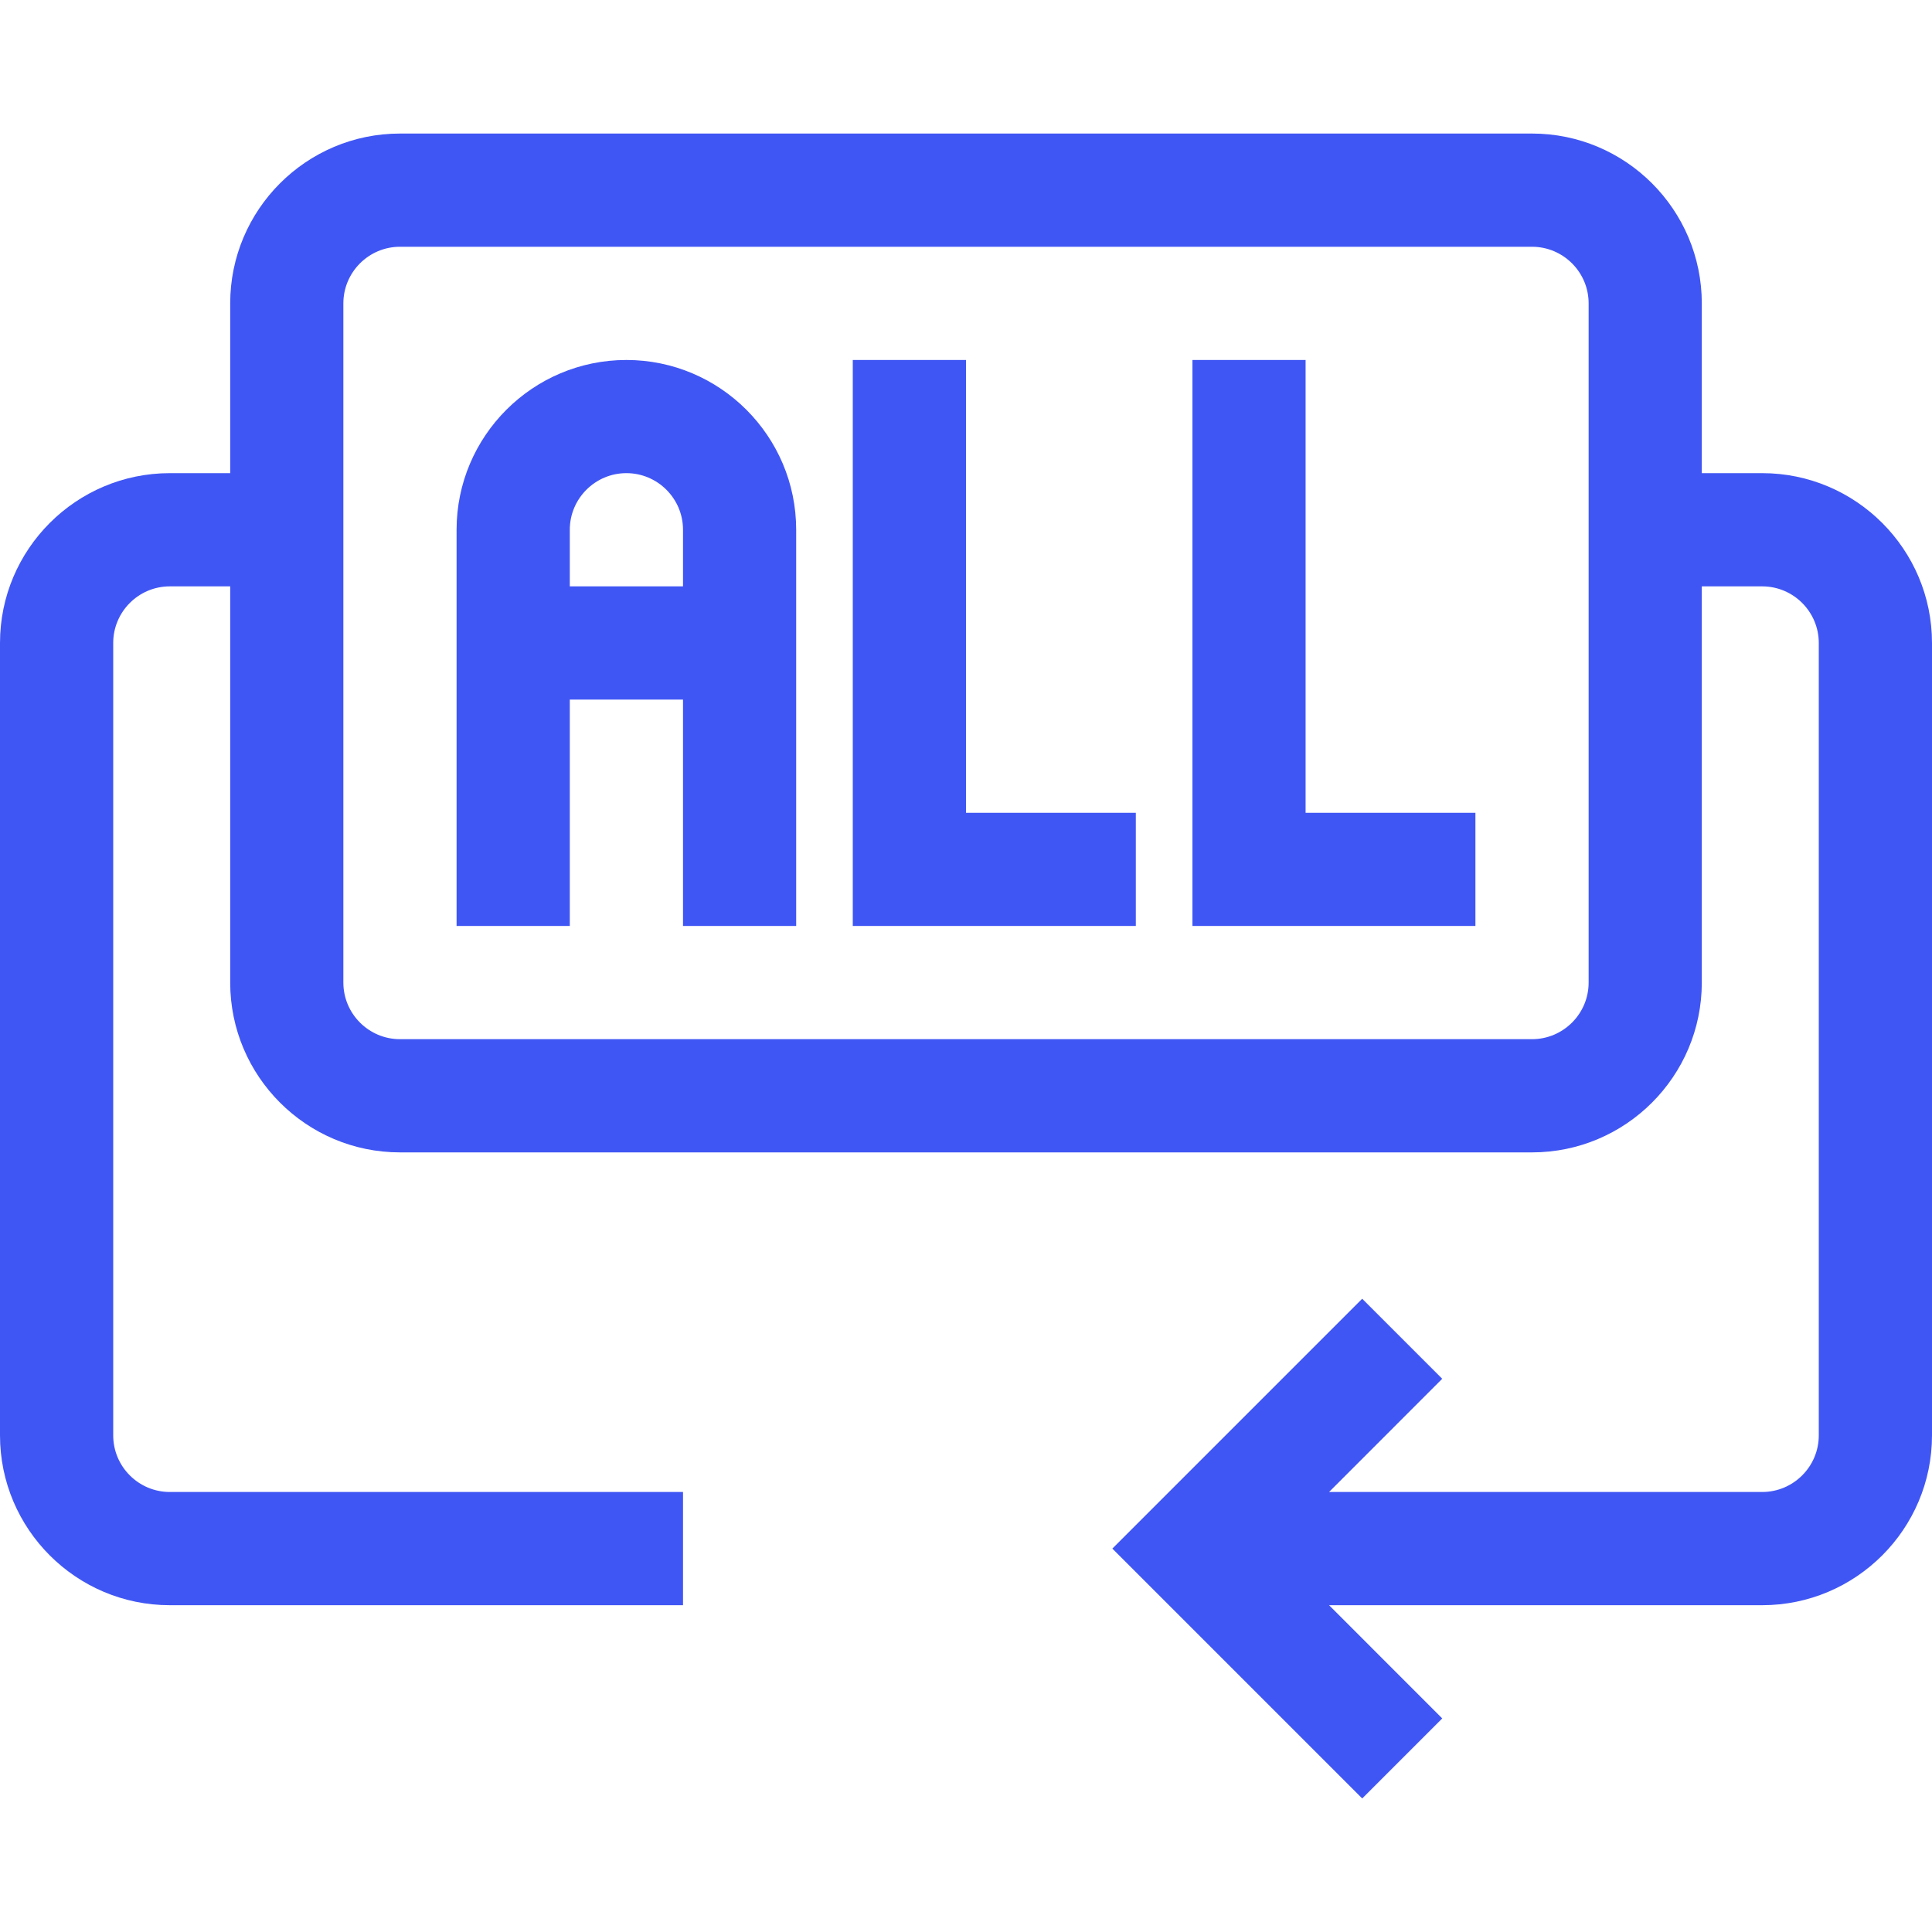 <svg width="40" height="40" viewBox="0 0 40 40" fill="none" xmlns="http://www.w3.org/2000/svg">
<path d="M12.969 7.453C11.03 7.453 9.453 9.03 9.453 10.968V19.171H11.797V14.484H14.141V19.171H16.484C16.484 17.498 16.484 12.635 16.484 10.968C16.484 9.03 14.907 7.453 12.969 7.453ZM11.797 12.14V10.968C11.797 10.322 12.323 9.796 12.969 9.796C13.615 9.796 14.141 10.322 14.141 10.968V12.14H11.797Z" fill="#4056F4"/>
<path d="M20 7.453H17.656V19.171H23.516V16.828H20V7.453Z" fill="#4056F4"/>
<path d="M27.031 7.453H24.688V19.171H30.547V16.828H27.031V7.453Z" fill="#4056F4"/>
<path d="M36.484 9.796H35.234V6.281C35.234 4.342 33.657 2.765 31.719 2.765H8.281C6.343 2.765 4.766 4.342 4.766 6.281V9.796H3.516C1.577 9.796 0 11.373 0 13.312V29.718C0 31.657 1.577 33.234 3.516 33.234H14.141V30.89H3.516C2.869 30.89 2.344 30.364 2.344 29.718V13.312C2.344 12.666 2.869 12.14 3.516 12.14H4.766V20.343C4.766 22.282 6.343 23.859 8.281 23.859H31.719C33.657 23.859 35.234 22.282 35.234 20.343V12.14H36.484C37.13 12.14 37.656 12.666 37.656 13.312V29.718C37.656 30.364 37.13 30.89 36.484 30.89H27.517L29.86 28.546L28.203 26.889L23.03 32.062L28.203 37.235L29.86 35.578L27.517 33.234H36.484C38.423 33.234 40 31.657 40 29.718V13.312C40 11.373 38.423 9.796 36.484 9.796V9.796ZM32.891 20.343C32.891 20.989 32.365 21.515 31.719 21.515H8.281C7.635 21.515 7.109 20.989 7.109 20.343C7.109 16.259 7.109 10.605 7.109 6.281C7.109 5.635 7.635 5.109 8.281 5.109H31.719C32.365 5.109 32.891 5.635 32.891 6.281V20.343Z" fill="#4056F4"/>
</svg>
